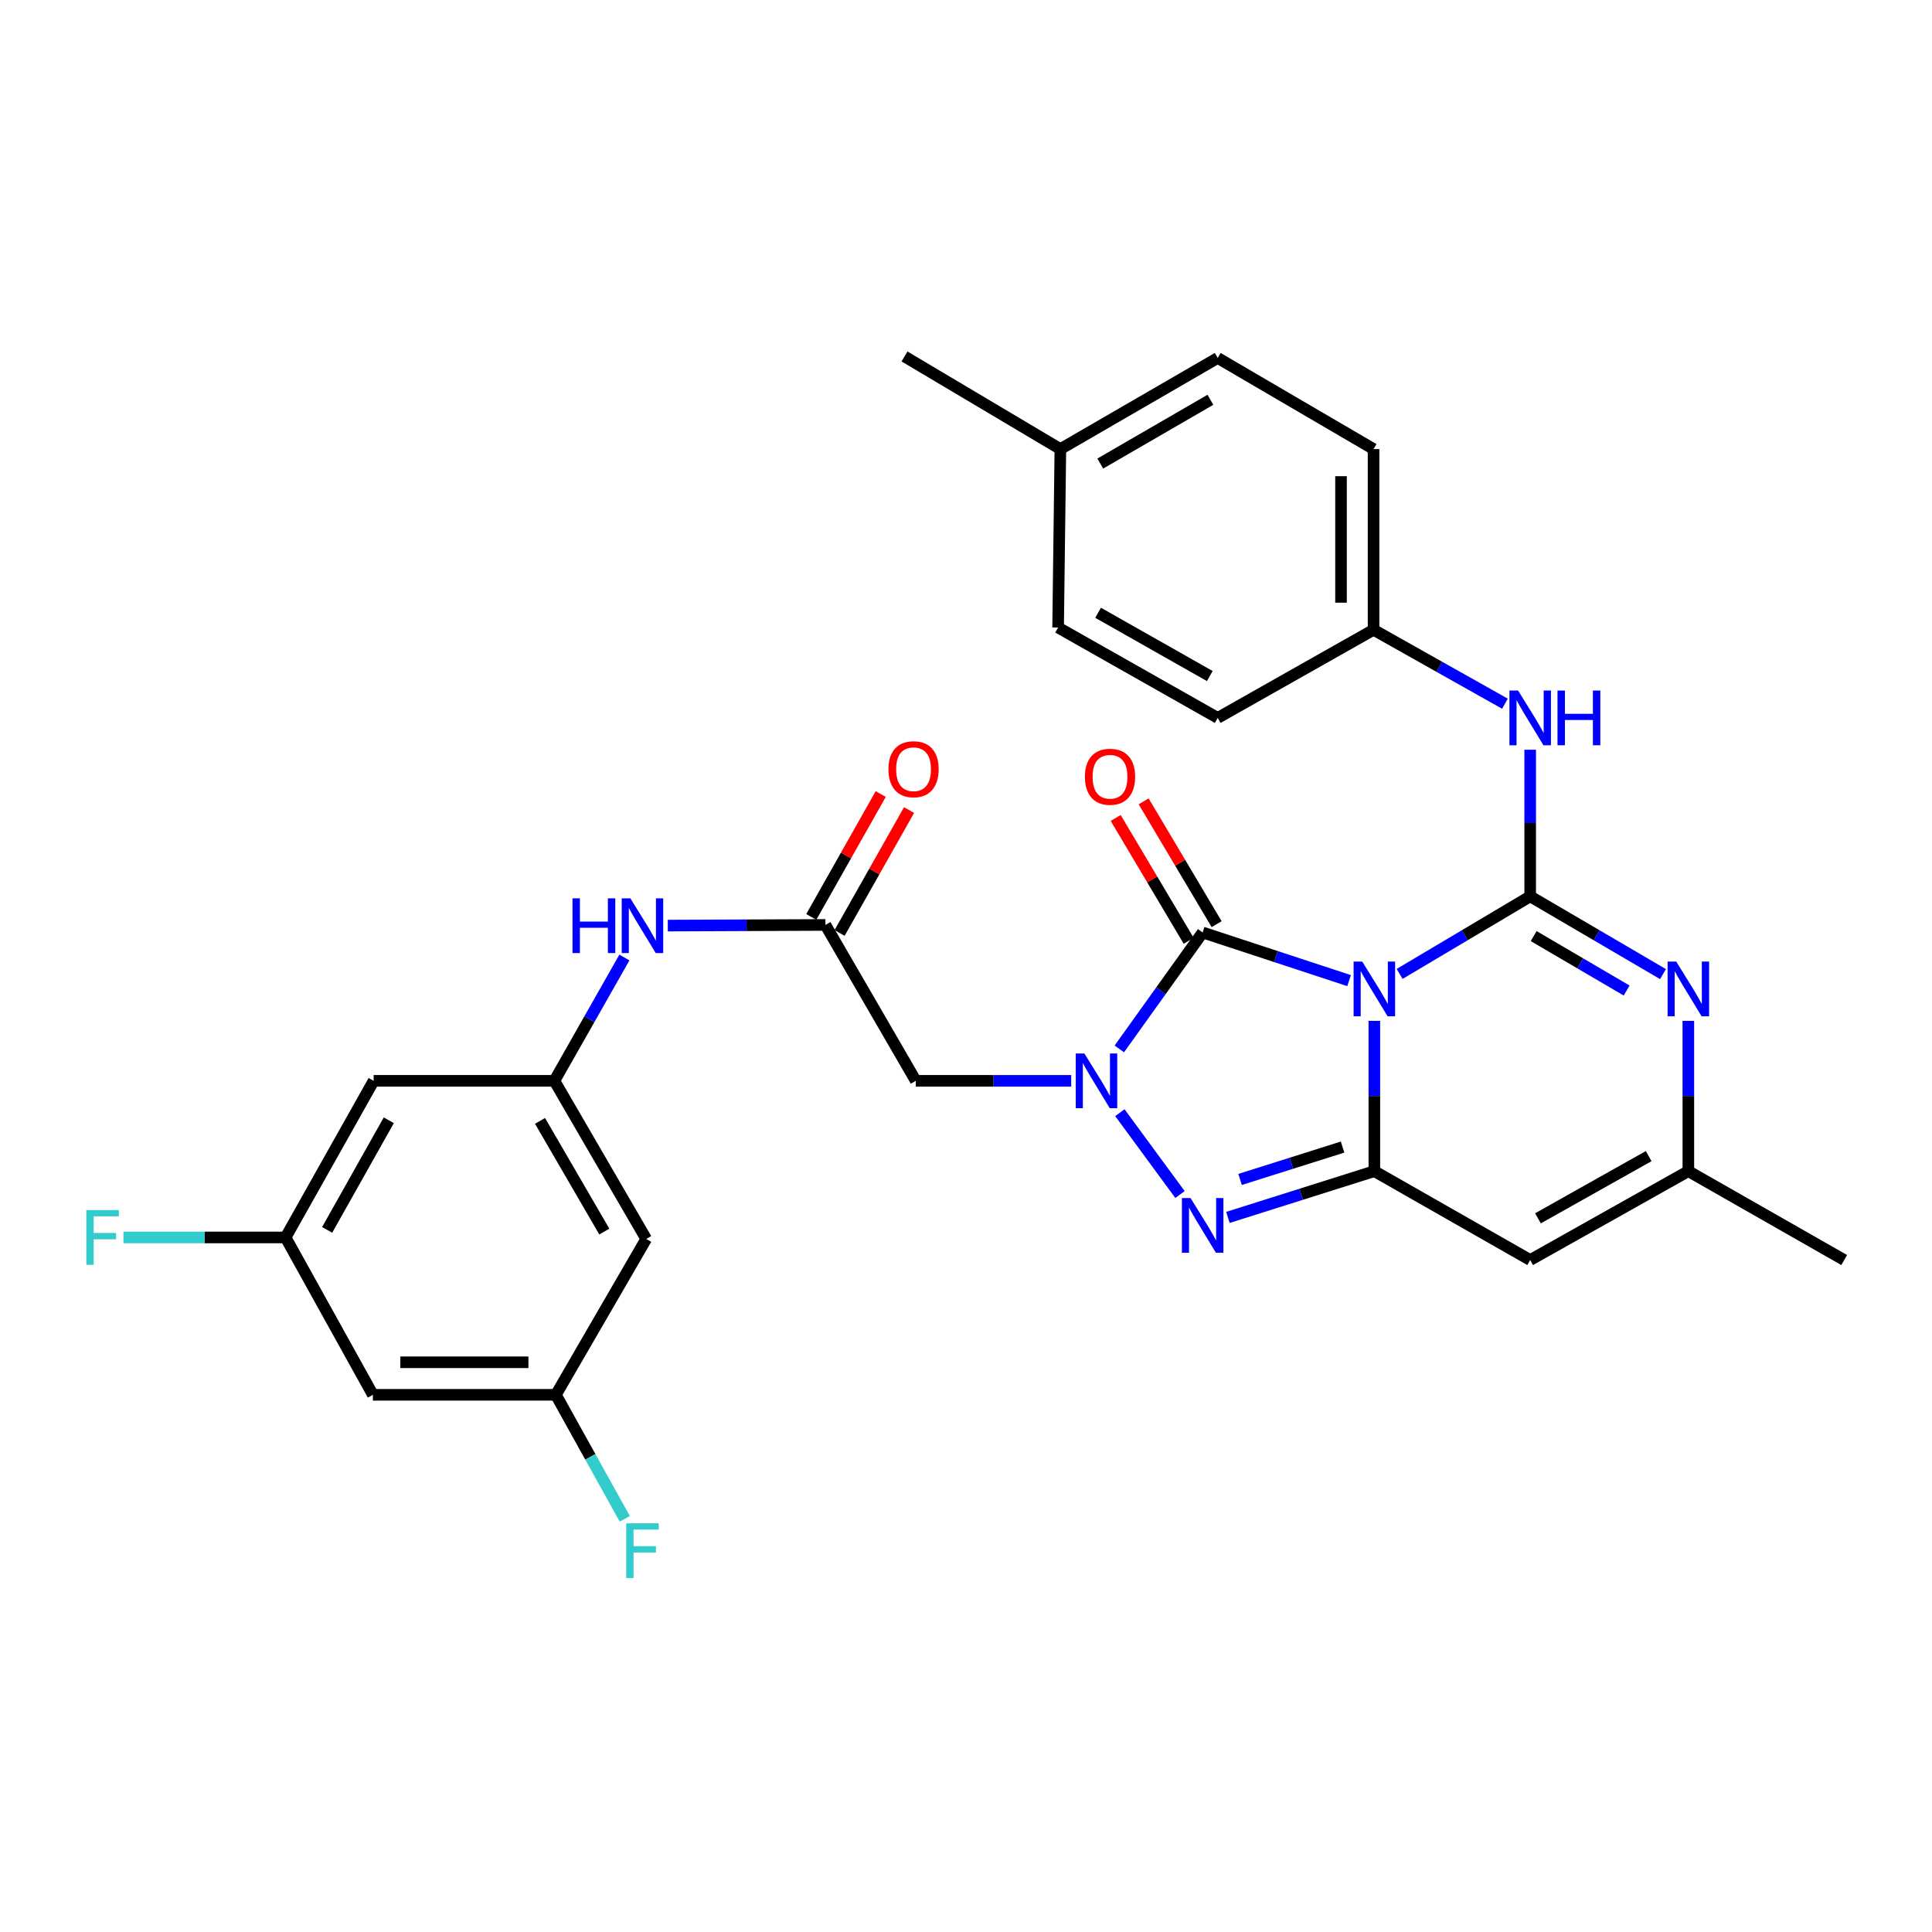 <?xml version='1.0' encoding='iso-8859-1'?>
<svg version='1.1' baseProfile='full'
              xmlns='http://www.w3.org/2000/svg'
                      xmlns:rdkit='http://www.rdkit.org/xml'
                      xmlns:xlink='http://www.w3.org/1999/xlink'
                  xml:space='preserve'
width='1000px' height='1000px' viewBox='0 0 1000 1000'>
<!-- END OF HEADER -->
<rect style='opacity:1.0;fill:#FFFFFF;stroke:none' width='1000' height='1000' x='0' y='0'> </rect>
<path class='bond-0' d='M 724.445,504.099 L 758.234,484.027' style='fill:none;fill-rule:evenodd;stroke:#0000FF;stroke-width:6px;stroke-linecap:butt;stroke-linejoin:miter;stroke-opacity:1' />
<path class='bond-0' d='M 758.234,484.027 L 792.022,463.954' style='fill:none;fill-rule:evenodd;stroke:#000000;stroke-width:6px;stroke-linecap:butt;stroke-linejoin:miter;stroke-opacity:1' />
<path class='bond-1' d='M 711.359,528.391 L 711.359,567.288' style='fill:none;fill-rule:evenodd;stroke:#0000FF;stroke-width:6px;stroke-linecap:butt;stroke-linejoin:miter;stroke-opacity:1' />
<path class='bond-1' d='M 711.359,567.288 L 711.359,606.185' style='fill:none;fill-rule:evenodd;stroke:#000000;stroke-width:6px;stroke-linecap:butt;stroke-linejoin:miter;stroke-opacity:1' />
<path class='bond-3' d='M 698.281,507.571 L 660.386,495.109' style='fill:none;fill-rule:evenodd;stroke:#0000FF;stroke-width:6px;stroke-linecap:butt;stroke-linejoin:miter;stroke-opacity:1' />
<path class='bond-3' d='M 660.386,495.109 L 622.492,482.646' style='fill:none;fill-rule:evenodd;stroke:#000000;stroke-width:6px;stroke-linecap:butt;stroke-linejoin:miter;stroke-opacity:1' />
<path class='bond-5' d='M 792.022,463.954 L 826.397,484.076' style='fill:none;fill-rule:evenodd;stroke:#000000;stroke-width:6px;stroke-linecap:butt;stroke-linejoin:miter;stroke-opacity:1' />
<path class='bond-5' d='M 826.397,484.076 L 860.771,504.198' style='fill:none;fill-rule:evenodd;stroke:#0000FF;stroke-width:6px;stroke-linecap:butt;stroke-linejoin:miter;stroke-opacity:1' />
<path class='bond-5' d='M 793.827,484.524 L 817.89,498.609' style='fill:none;fill-rule:evenodd;stroke:#000000;stroke-width:6px;stroke-linecap:butt;stroke-linejoin:miter;stroke-opacity:1' />
<path class='bond-5' d='M 817.89,498.609 L 841.952,512.694' style='fill:none;fill-rule:evenodd;stroke:#0000FF;stroke-width:6px;stroke-linecap:butt;stroke-linejoin:miter;stroke-opacity:1' />
<path class='bond-9' d='M 792.022,463.954 L 792.022,426.005' style='fill:none;fill-rule:evenodd;stroke:#000000;stroke-width:6px;stroke-linecap:butt;stroke-linejoin:miter;stroke-opacity:1' />
<path class='bond-9' d='M 792.022,426.005 L 792.022,388.057' style='fill:none;fill-rule:evenodd;stroke:#0000FF;stroke-width:6px;stroke-linecap:butt;stroke-linejoin:miter;stroke-opacity:1' />
<path class='bond-4' d='M 711.359,606.185 L 673.461,618.159' style='fill:none;fill-rule:evenodd;stroke:#000000;stroke-width:6px;stroke-linecap:butt;stroke-linejoin:miter;stroke-opacity:1' />
<path class='bond-4' d='M 673.461,618.159 L 635.562,630.132' style='fill:none;fill-rule:evenodd;stroke:#0000FF;stroke-width:6px;stroke-linecap:butt;stroke-linejoin:miter;stroke-opacity:1' />
<path class='bond-4' d='M 694.917,593.72 L 668.388,602.101' style='fill:none;fill-rule:evenodd;stroke:#000000;stroke-width:6px;stroke-linecap:butt;stroke-linejoin:miter;stroke-opacity:1' />
<path class='bond-4' d='M 668.388,602.101 L 641.858,610.482' style='fill:none;fill-rule:evenodd;stroke:#0000FF;stroke-width:6px;stroke-linecap:butt;stroke-linejoin:miter;stroke-opacity:1' />
<path class='bond-6' d='M 711.359,606.185 L 792.022,652.186' style='fill:none;fill-rule:evenodd;stroke:#000000;stroke-width:6px;stroke-linecap:butt;stroke-linejoin:miter;stroke-opacity:1' />
<path class='bond-2' d='M 579.361,542.915 L 600.926,512.781' style='fill:none;fill-rule:evenodd;stroke:#0000FF;stroke-width:6px;stroke-linecap:butt;stroke-linejoin:miter;stroke-opacity:1' />
<path class='bond-2' d='M 600.926,512.781 L 622.492,482.646' style='fill:none;fill-rule:evenodd;stroke:#000000;stroke-width:6px;stroke-linecap:butt;stroke-linejoin:miter;stroke-opacity:1' />
<path class='bond-7' d='M 554.46,559.436 L 514.24,559.436' style='fill:none;fill-rule:evenodd;stroke:#0000FF;stroke-width:6px;stroke-linecap:butt;stroke-linejoin:miter;stroke-opacity:1' />
<path class='bond-7' d='M 514.24,559.436 L 474.02,559.436' style='fill:none;fill-rule:evenodd;stroke:#000000;stroke-width:6px;stroke-linecap:butt;stroke-linejoin:miter;stroke-opacity:1' />
<path class='bond-30' d='M 579.642,575.917 L 610.763,618.291' style='fill:none;fill-rule:evenodd;stroke:#0000FF;stroke-width:6px;stroke-linecap:butt;stroke-linejoin:miter;stroke-opacity:1' />
<path class='bond-13' d='M 629.73,478.345 L 610.84,446.557' style='fill:none;fill-rule:evenodd;stroke:#000000;stroke-width:6px;stroke-linecap:butt;stroke-linejoin:miter;stroke-opacity:1' />
<path class='bond-13' d='M 610.84,446.557 L 591.949,414.77' style='fill:none;fill-rule:evenodd;stroke:#FF0000;stroke-width:6px;stroke-linecap:butt;stroke-linejoin:miter;stroke-opacity:1' />
<path class='bond-13' d='M 615.254,486.948 L 596.363,455.16' style='fill:none;fill-rule:evenodd;stroke:#000000;stroke-width:6px;stroke-linecap:butt;stroke-linejoin:miter;stroke-opacity:1' />
<path class='bond-13' d='M 596.363,455.16 L 577.473,423.373' style='fill:none;fill-rule:evenodd;stroke:#FF0000;stroke-width:6px;stroke-linecap:butt;stroke-linejoin:miter;stroke-opacity:1' />
<path class='bond-31' d='M 873.883,528.391 L 873.883,567.288' style='fill:none;fill-rule:evenodd;stroke:#0000FF;stroke-width:6px;stroke-linecap:butt;stroke-linejoin:miter;stroke-opacity:1' />
<path class='bond-31' d='M 873.883,567.288 L 873.883,606.185' style='fill:none;fill-rule:evenodd;stroke:#000000;stroke-width:6px;stroke-linecap:butt;stroke-linejoin:miter;stroke-opacity:1' />
<path class='bond-8' d='M 792.022,652.186 L 873.883,606.185' style='fill:none;fill-rule:evenodd;stroke:#000000;stroke-width:6px;stroke-linecap:butt;stroke-linejoin:miter;stroke-opacity:1' />
<path class='bond-8' d='M 796.052,630.605 L 853.354,598.405' style='fill:none;fill-rule:evenodd;stroke:#000000;stroke-width:6px;stroke-linecap:butt;stroke-linejoin:miter;stroke-opacity:1' />
<path class='bond-10' d='M 474.02,559.436 L 427.243,478.745' style='fill:none;fill-rule:evenodd;stroke:#000000;stroke-width:6px;stroke-linecap:butt;stroke-linejoin:miter;stroke-opacity:1' />
<path class='bond-28' d='M 873.883,606.185 L 954.545,652.186' style='fill:none;fill-rule:evenodd;stroke:#000000;stroke-width:6px;stroke-linecap:butt;stroke-linejoin:miter;stroke-opacity:1' />
<path class='bond-20' d='M 778.957,364.238 L 744.952,345.109' style='fill:none;fill-rule:evenodd;stroke:#0000FF;stroke-width:6px;stroke-linecap:butt;stroke-linejoin:miter;stroke-opacity:1' />
<path class='bond-20' d='M 744.952,345.109 L 710.948,325.98' style='fill:none;fill-rule:evenodd;stroke:#000000;stroke-width:6px;stroke-linecap:butt;stroke-linejoin:miter;stroke-opacity:1' />
<path class='bond-12' d='M 427.243,478.745 L 386.444,478.914' style='fill:none;fill-rule:evenodd;stroke:#000000;stroke-width:6px;stroke-linecap:butt;stroke-linejoin:miter;stroke-opacity:1' />
<path class='bond-12' d='M 386.444,478.914 L 345.645,479.084' style='fill:none;fill-rule:evenodd;stroke:#0000FF;stroke-width:6px;stroke-linecap:butt;stroke-linejoin:miter;stroke-opacity:1' />
<path class='bond-19' d='M 434.573,482.888 L 452.55,451.086' style='fill:none;fill-rule:evenodd;stroke:#000000;stroke-width:6px;stroke-linecap:butt;stroke-linejoin:miter;stroke-opacity:1' />
<path class='bond-19' d='M 452.55,451.086 L 470.528,419.284' style='fill:none;fill-rule:evenodd;stroke:#FF0000;stroke-width:6px;stroke-linecap:butt;stroke-linejoin:miter;stroke-opacity:1' />
<path class='bond-19' d='M 419.913,474.602 L 437.891,442.799' style='fill:none;fill-rule:evenodd;stroke:#000000;stroke-width:6px;stroke-linecap:butt;stroke-linejoin:miter;stroke-opacity:1' />
<path class='bond-19' d='M 437.891,442.799 L 455.868,410.997' style='fill:none;fill-rule:evenodd;stroke:#FF0000;stroke-width:6px;stroke-linecap:butt;stroke-linejoin:miter;stroke-opacity:1' />
<path class='bond-11' d='M 286.949,559.436 L 305.068,527.521' style='fill:none;fill-rule:evenodd;stroke:#000000;stroke-width:6px;stroke-linecap:butt;stroke-linejoin:miter;stroke-opacity:1' />
<path class='bond-11' d='M 305.068,527.521 L 323.188,495.606' style='fill:none;fill-rule:evenodd;stroke:#0000FF;stroke-width:6px;stroke-linecap:butt;stroke-linejoin:miter;stroke-opacity:1' />
<path class='bond-14' d='M 286.949,559.436 L 334.484,641.278' style='fill:none;fill-rule:evenodd;stroke:#000000;stroke-width:6px;stroke-linecap:butt;stroke-linejoin:miter;stroke-opacity:1' />
<path class='bond-14' d='M 279.517,580.17 L 312.792,637.459' style='fill:none;fill-rule:evenodd;stroke:#000000;stroke-width:6px;stroke-linecap:butt;stroke-linejoin:miter;stroke-opacity:1' />
<path class='bond-15' d='M 286.949,559.436 L 193.403,559.436' style='fill:none;fill-rule:evenodd;stroke:#000000;stroke-width:6px;stroke-linecap:butt;stroke-linejoin:miter;stroke-opacity:1' />
<path class='bond-17' d='M 334.484,641.278 L 287.716,721.95' style='fill:none;fill-rule:evenodd;stroke:#000000;stroke-width:6px;stroke-linecap:butt;stroke-linejoin:miter;stroke-opacity:1' />
<path class='bond-16' d='M 193.403,559.436 L 147.814,640.501' style='fill:none;fill-rule:evenodd;stroke:#000000;stroke-width:6px;stroke-linecap:butt;stroke-linejoin:miter;stroke-opacity:1' />
<path class='bond-16' d='M 201.243,579.85 L 169.33,636.596' style='fill:none;fill-rule:evenodd;stroke:#000000;stroke-width:6px;stroke-linecap:butt;stroke-linejoin:miter;stroke-opacity:1' />
<path class='bond-18' d='M 147.814,640.501 L 193.01,721.95' style='fill:none;fill-rule:evenodd;stroke:#000000;stroke-width:6px;stroke-linecap:butt;stroke-linejoin:miter;stroke-opacity:1' />
<path class='bond-22' d='M 147.814,640.501 L 105.855,640.501' style='fill:none;fill-rule:evenodd;stroke:#000000;stroke-width:6px;stroke-linecap:butt;stroke-linejoin:miter;stroke-opacity:1' />
<path class='bond-22' d='M 105.855,640.501 L 63.896,640.501' style='fill:none;fill-rule:evenodd;stroke:#33CCCC;stroke-width:6px;stroke-linecap:butt;stroke-linejoin:miter;stroke-opacity:1' />
<path class='bond-21' d='M 287.716,721.95 L 305.552,754.052' style='fill:none;fill-rule:evenodd;stroke:#000000;stroke-width:6px;stroke-linecap:butt;stroke-linejoin:miter;stroke-opacity:1' />
<path class='bond-21' d='M 305.552,754.052 L 323.388,786.155' style='fill:none;fill-rule:evenodd;stroke:#33CCCC;stroke-width:6px;stroke-linecap:butt;stroke-linejoin:miter;stroke-opacity:1' />
<path class='bond-33' d='M 287.716,721.95 L 193.01,721.95' style='fill:none;fill-rule:evenodd;stroke:#000000;stroke-width:6px;stroke-linecap:butt;stroke-linejoin:miter;stroke-opacity:1' />
<path class='bond-33' d='M 273.51,705.11 L 207.216,705.11' style='fill:none;fill-rule:evenodd;stroke:#000000;stroke-width:6px;stroke-linecap:butt;stroke-linejoin:miter;stroke-opacity:1' />
<path class='bond-24' d='M 710.948,325.98 L 630.285,371.587' style='fill:none;fill-rule:evenodd;stroke:#000000;stroke-width:6px;stroke-linecap:butt;stroke-linejoin:miter;stroke-opacity:1' />
<path class='bond-25' d='M 710.948,325.98 L 710.948,232.444' style='fill:none;fill-rule:evenodd;stroke:#000000;stroke-width:6px;stroke-linecap:butt;stroke-linejoin:miter;stroke-opacity:1' />
<path class='bond-25' d='M 694.108,311.949 L 694.108,246.474' style='fill:none;fill-rule:evenodd;stroke:#000000;stroke-width:6px;stroke-linecap:butt;stroke-linejoin:miter;stroke-opacity:1' />
<path class='bond-23' d='M 548.846,232.444 L 630.285,185.283' style='fill:none;fill-rule:evenodd;stroke:#000000;stroke-width:6px;stroke-linecap:butt;stroke-linejoin:miter;stroke-opacity:1' />
<path class='bond-23' d='M 569.5,239.942 L 626.508,206.93' style='fill:none;fill-rule:evenodd;stroke:#000000;stroke-width:6px;stroke-linecap:butt;stroke-linejoin:miter;stroke-opacity:1' />
<path class='bond-29' d='M 548.846,232.444 L 468.173,184.506' style='fill:none;fill-rule:evenodd;stroke:#000000;stroke-width:6px;stroke-linecap:butt;stroke-linejoin:miter;stroke-opacity:1' />
<path class='bond-32' d='M 548.846,232.444 L 547.676,324.81' style='fill:none;fill-rule:evenodd;stroke:#000000;stroke-width:6px;stroke-linecap:butt;stroke-linejoin:miter;stroke-opacity:1' />
<path class='bond-27' d='M 630.285,371.587 L 547.676,324.81' style='fill:none;fill-rule:evenodd;stroke:#000000;stroke-width:6px;stroke-linecap:butt;stroke-linejoin:miter;stroke-opacity:1' />
<path class='bond-27' d='M 626.191,349.917 L 568.365,317.173' style='fill:none;fill-rule:evenodd;stroke:#000000;stroke-width:6px;stroke-linecap:butt;stroke-linejoin:miter;stroke-opacity:1' />
<path class='bond-26' d='M 710.948,232.444 L 630.285,185.283' style='fill:none;fill-rule:evenodd;stroke:#000000;stroke-width:6px;stroke-linecap:butt;stroke-linejoin:miter;stroke-opacity:1' />
<path  class='atom-0' d='M 705.099 497.713
L 714.379 512.713
Q 715.299 514.193, 716.779 516.873
Q 718.259 519.553, 718.339 519.713
L 718.339 497.713
L 722.099 497.713
L 722.099 526.033
L 718.219 526.033
L 708.259 509.633
Q 707.099 507.713, 705.859 505.513
Q 704.659 503.313, 704.299 502.633
L 704.299 526.033
L 700.619 526.033
L 700.619 497.713
L 705.099 497.713
' fill='#0000FF'/>
<path  class='atom-3' d='M 561.278 545.276
L 570.558 560.276
Q 571.478 561.756, 572.958 564.436
Q 574.438 567.116, 574.518 567.276
L 574.518 545.276
L 578.278 545.276
L 578.278 573.596
L 574.398 573.596
L 564.438 557.196
Q 563.278 555.276, 562.038 553.076
Q 560.838 550.876, 560.478 550.196
L 560.478 573.596
L 556.798 573.596
L 556.798 545.276
L 561.278 545.276
' fill='#0000FF'/>
<path  class='atom-5' d='M 616.232 620.101
L 625.512 635.101
Q 626.432 636.581, 627.912 639.261
Q 629.392 641.941, 629.472 642.101
L 629.472 620.101
L 633.232 620.101
L 633.232 648.421
L 629.352 648.421
L 619.392 632.021
Q 618.232 630.101, 616.992 627.901
Q 615.792 625.701, 615.432 625.021
L 615.432 648.421
L 611.752 648.421
L 611.752 620.101
L 616.232 620.101
' fill='#0000FF'/>
<path  class='atom-6' d='M 867.623 497.713
L 876.903 512.713
Q 877.823 514.193, 879.303 516.873
Q 880.783 519.553, 880.863 519.713
L 880.863 497.713
L 884.623 497.713
L 884.623 526.033
L 880.743 526.033
L 870.783 509.633
Q 869.623 507.713, 868.383 505.513
Q 867.183 503.313, 866.823 502.633
L 866.823 526.033
L 863.143 526.033
L 863.143 497.713
L 867.623 497.713
' fill='#0000FF'/>
<path  class='atom-10' d='M 785.762 357.427
L 795.042 372.427
Q 795.962 373.907, 797.442 376.587
Q 798.922 379.267, 799.002 379.427
L 799.002 357.427
L 802.762 357.427
L 802.762 385.747
L 798.882 385.747
L 788.922 369.347
Q 787.762 367.427, 786.522 365.227
Q 785.322 363.027, 784.962 362.347
L 784.962 385.747
L 781.282 385.747
L 781.282 357.427
L 785.762 357.427
' fill='#0000FF'/>
<path  class='atom-10' d='M 806.162 357.427
L 810.002 357.427
L 810.002 369.467
L 824.482 369.467
L 824.482 357.427
L 828.322 357.427
L 828.322 385.747
L 824.482 385.747
L 824.482 372.667
L 810.002 372.667
L 810.002 385.747
L 806.162 385.747
L 806.162 357.427
' fill='#0000FF'/>
<path  class='atom-13' d='M 296.318 464.978
L 300.158 464.978
L 300.158 477.018
L 314.638 477.018
L 314.638 464.978
L 318.478 464.978
L 318.478 493.298
L 314.638 493.298
L 314.638 480.218
L 300.158 480.218
L 300.158 493.298
L 296.318 493.298
L 296.318 464.978
' fill='#0000FF'/>
<path  class='atom-13' d='M 326.278 464.978
L 335.558 479.978
Q 336.478 481.458, 337.958 484.138
Q 339.438 486.818, 339.518 486.978
L 339.518 464.978
L 343.278 464.978
L 343.278 493.298
L 339.398 493.298
L 329.438 476.898
Q 328.278 474.978, 327.038 472.778
Q 325.838 470.578, 325.478 469.898
L 325.478 493.298
L 321.798 493.298
L 321.798 464.978
L 326.278 464.978
' fill='#0000FF'/>
<path  class='atom-14' d='M 561.545 402.045
Q 561.545 395.245, 564.905 391.445
Q 568.265 387.645, 574.545 387.645
Q 580.825 387.645, 584.185 391.445
Q 587.545 395.245, 587.545 402.045
Q 587.545 408.925, 584.145 412.845
Q 580.745 416.725, 574.545 416.725
Q 568.305 416.725, 564.905 412.845
Q 561.545 408.965, 561.545 402.045
M 574.545 413.525
Q 578.865 413.525, 581.185 410.645
Q 583.545 407.725, 583.545 402.045
Q 583.545 396.485, 581.185 393.685
Q 578.865 390.845, 574.545 390.845
Q 570.225 390.845, 567.865 393.645
Q 565.545 396.445, 565.545 402.045
Q 565.545 407.765, 567.865 410.645
Q 570.225 413.525, 574.545 413.525
' fill='#FF0000'/>
<path  class='atom-20' d='M 459.851 398.143
Q 459.851 391.343, 463.211 387.543
Q 466.571 383.743, 472.851 383.743
Q 479.131 383.743, 482.491 387.543
Q 485.851 391.343, 485.851 398.143
Q 485.851 405.023, 482.451 408.943
Q 479.051 412.823, 472.851 412.823
Q 466.611 412.823, 463.211 408.943
Q 459.851 405.063, 459.851 398.143
M 472.851 409.623
Q 477.171 409.623, 479.491 406.743
Q 481.851 403.823, 481.851 398.143
Q 481.851 392.583, 479.491 389.783
Q 477.171 386.943, 472.851 386.943
Q 468.531 386.943, 466.171 389.743
Q 463.851 392.543, 463.851 398.143
Q 463.851 403.863, 466.171 406.743
Q 468.531 409.623, 472.851 409.623
' fill='#FF0000'/>
<path  class='atom-22' d='M 324.118 788.462
L 340.958 788.462
L 340.958 791.702
L 327.918 791.702
L 327.918 800.302
L 339.518 800.302
L 339.518 803.582
L 327.918 803.582
L 327.918 816.782
L 324.118 816.782
L 324.118 788.462
' fill='#33CCCC'/>
<path  class='atom-23' d='M 44.689 626.341
L 61.529 626.341
L 61.529 629.581
L 48.489 629.581
L 48.489 638.181
L 60.089 638.181
L 60.089 641.461
L 48.489 641.461
L 48.489 654.661
L 44.689 654.661
L 44.689 626.341
' fill='#33CCCC'/>
</svg>
